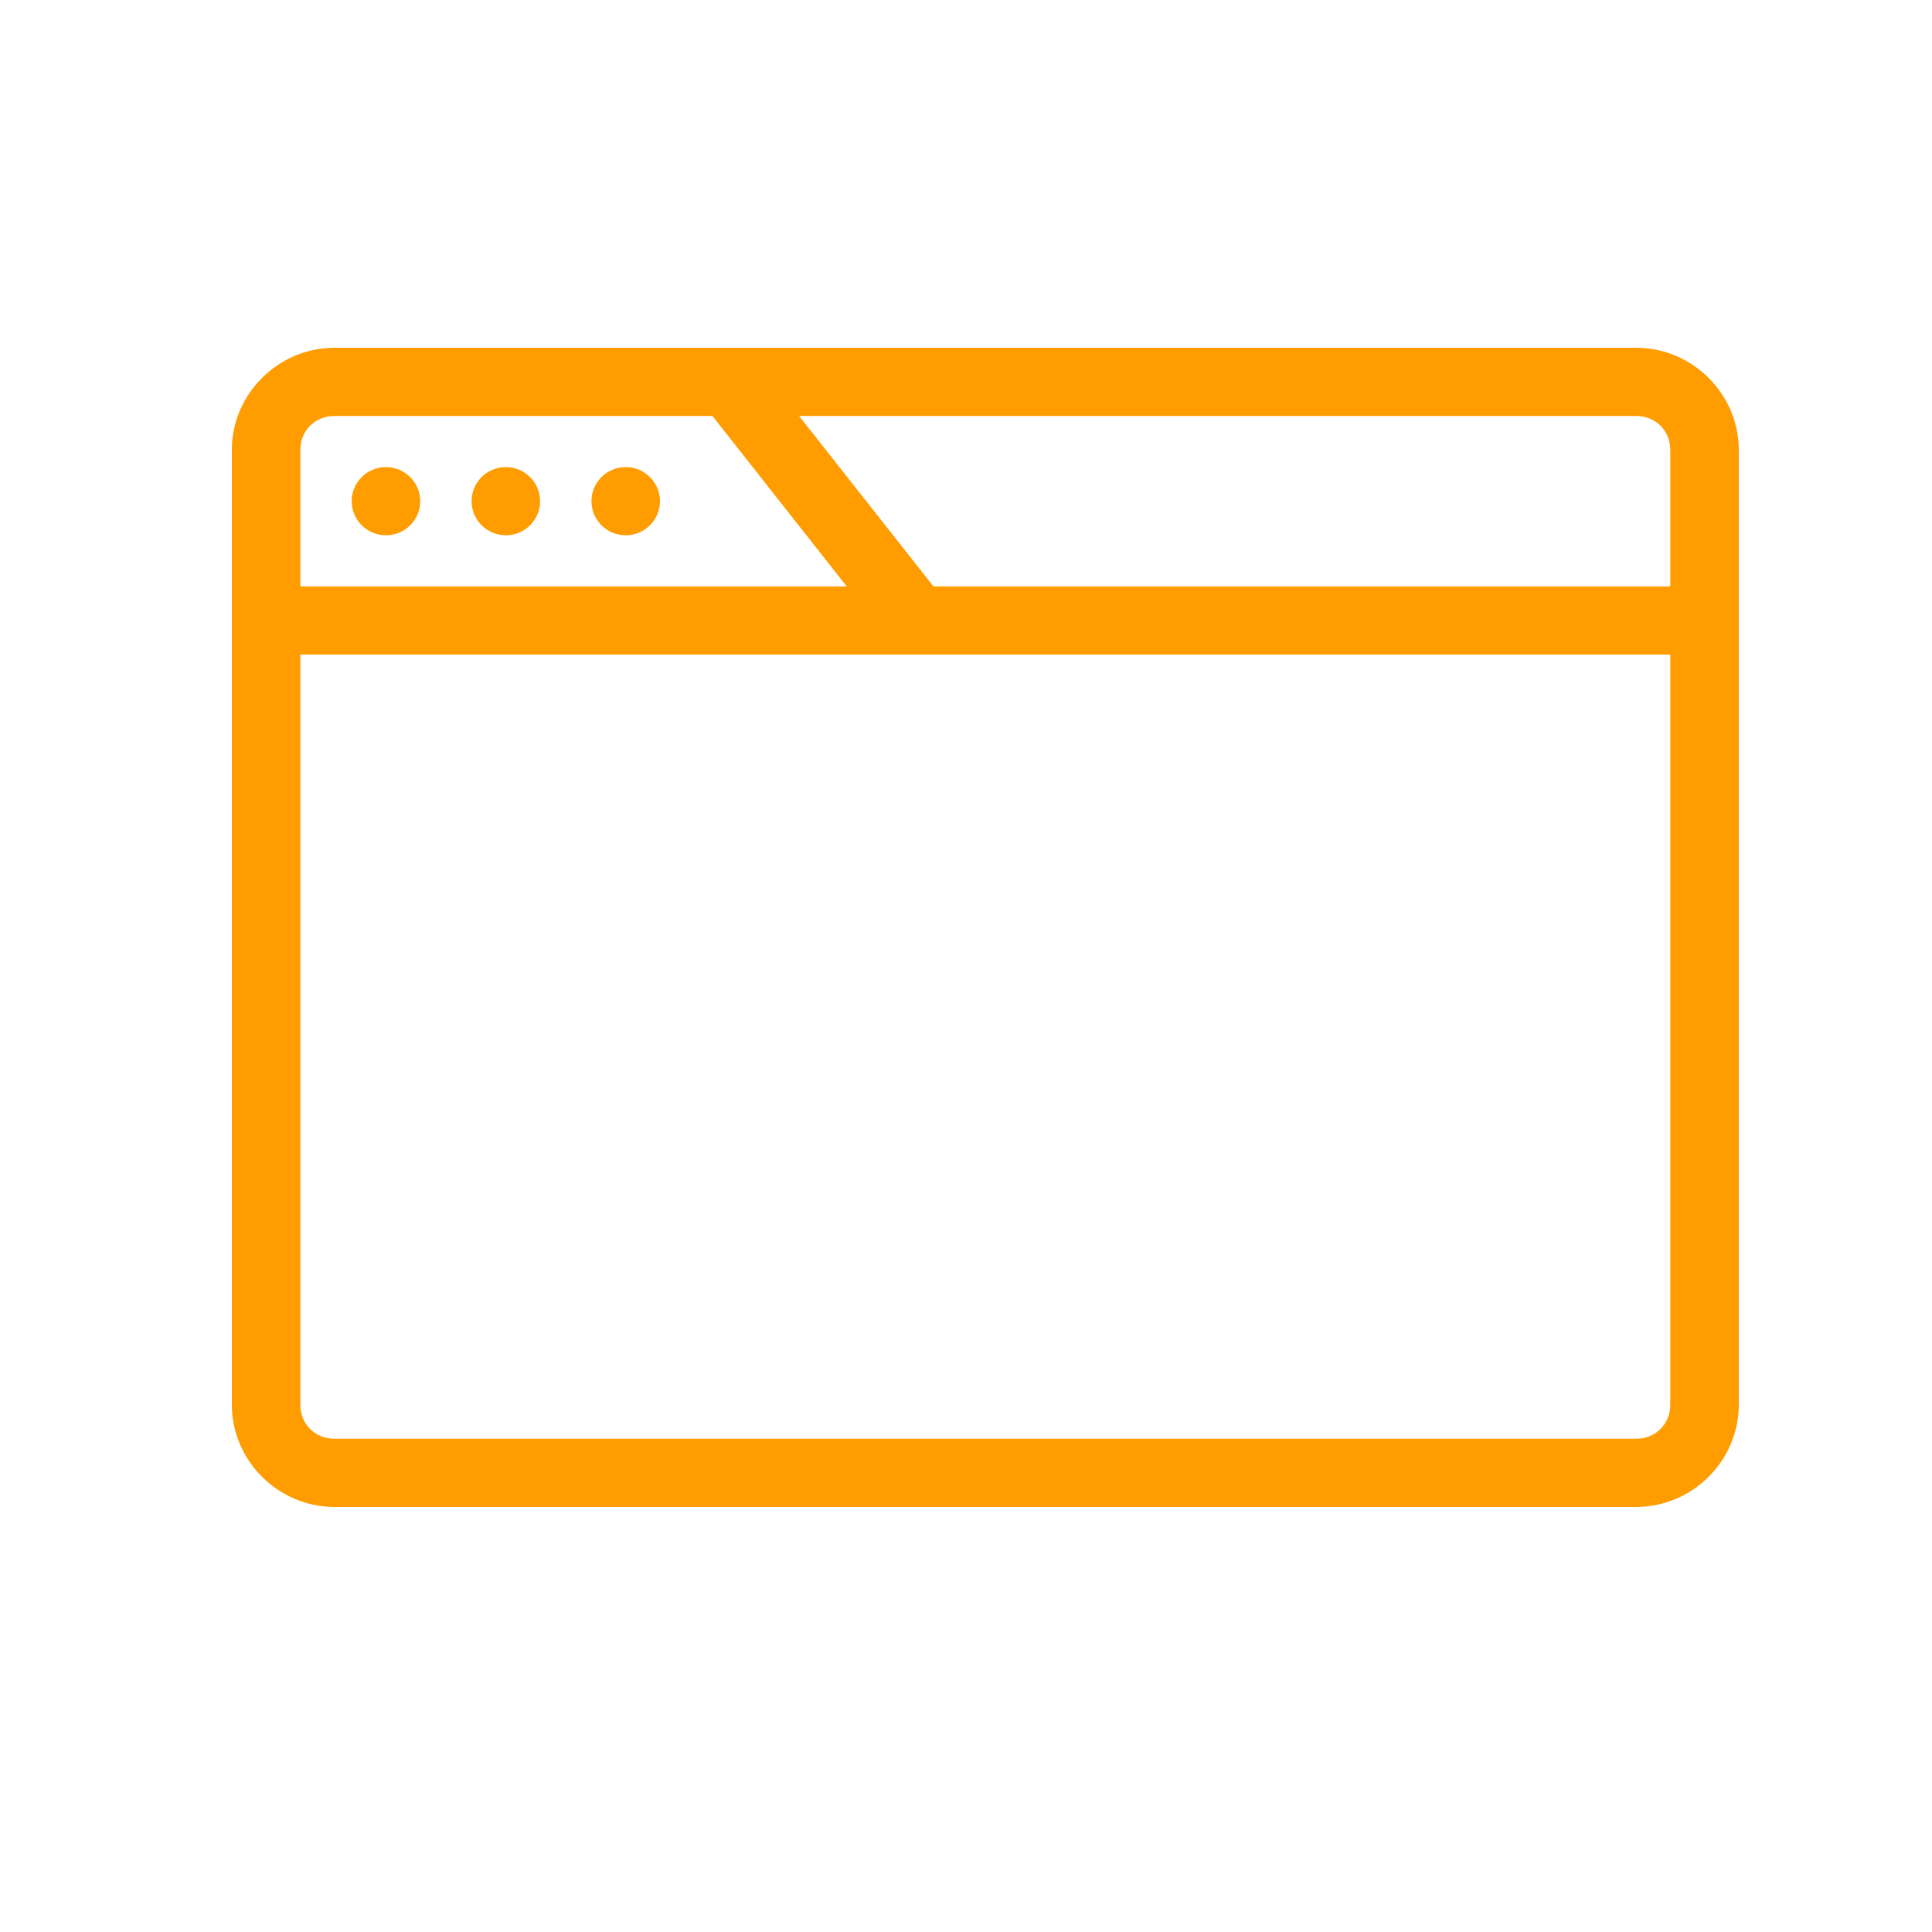 <?xml version="1.0" encoding="UTF-8"?>
<svg width="50px" height="50px" viewBox="0 0 50 50" version="1.1" xmlns="http://www.w3.org/2000/svg" xmlns:xlink="http://www.w3.org/1999/xlink">
    <!-- Generator: Sketch 41.2 (35397) - http://www.bohemiancoding.com/sketch -->
    <title>Web</title>
    <desc>Created with Sketch.</desc>
    <defs>
        <path d="M1.773,7.941 L37.227,7.941 L37.227,27.353 C37.227,27.857 36.847,28.235 36.341,28.235 L2.659,28.235 C2.153,28.235 1.773,27.857 1.773,27.353 L1.773,7.941 Z M10.193,3.088 C9.703,3.088 9.307,3.483 9.307,3.971 C9.307,4.458 9.703,4.853 10.193,4.853 C10.683,4.853 11.08,4.458 11.08,3.971 C11.08,3.483 10.683,3.088 10.193,3.088 L10.193,3.088 Z M7.091,3.088 C6.601,3.088 6.205,3.483 6.205,3.971 C6.205,4.458 6.601,4.853 7.091,4.853 C7.581,4.853 7.977,4.458 7.977,3.971 C7.977,3.483 7.581,3.088 7.091,3.088 L7.091,3.088 Z M3.989,3.088 C3.499,3.088 3.102,3.483 3.102,3.971 C3.102,4.458 3.499,4.853 3.989,4.853 C4.478,4.853 4.875,4.458 4.875,3.971 C4.875,3.483 4.478,3.088 3.989,3.088 L3.989,3.088 Z M14.68,1.765 L36.341,1.765 C36.847,1.765 37.227,2.143 37.227,2.647 L37.227,6.176 L18.157,6.176 L14.68,1.765 Z M2.659,1.765 L12.437,1.765 L15.913,6.176 L1.773,6.176 L1.773,2.647 C1.773,2.143 2.153,1.765 2.659,1.765 L2.659,1.765 Z M2.659,0 C1.201,0 0,1.196 0,2.647 L0,27.353 C0,28.804 1.201,30 2.659,30 L36.341,30 C37.799,30 39,28.804 39,27.353 L39,2.647 C39,1.196 37.799,0 36.341,0 L2.659,0 Z" id="path-1"></path>
    </defs>
    <g id="Technologies" stroke="none" stroke-width="1" fill="none" fill-rule="evenodd">
        <g id="Technology-dot-NET_1920-1440" transform="translate(-71, -291)">
            <g id="Group-10" transform="translate(77, 300)">
                <g id="Page-1">
                    <use fill="#FF9C00" fill-rule="evenodd" xlink:href="#path-1"></use>
                    <use xlink:href="#path-1"></use>
                </g>
            </g>
            <g id="Group-14" transform="translate(71, 163)"></g>
        </g>
    </g>
</svg>